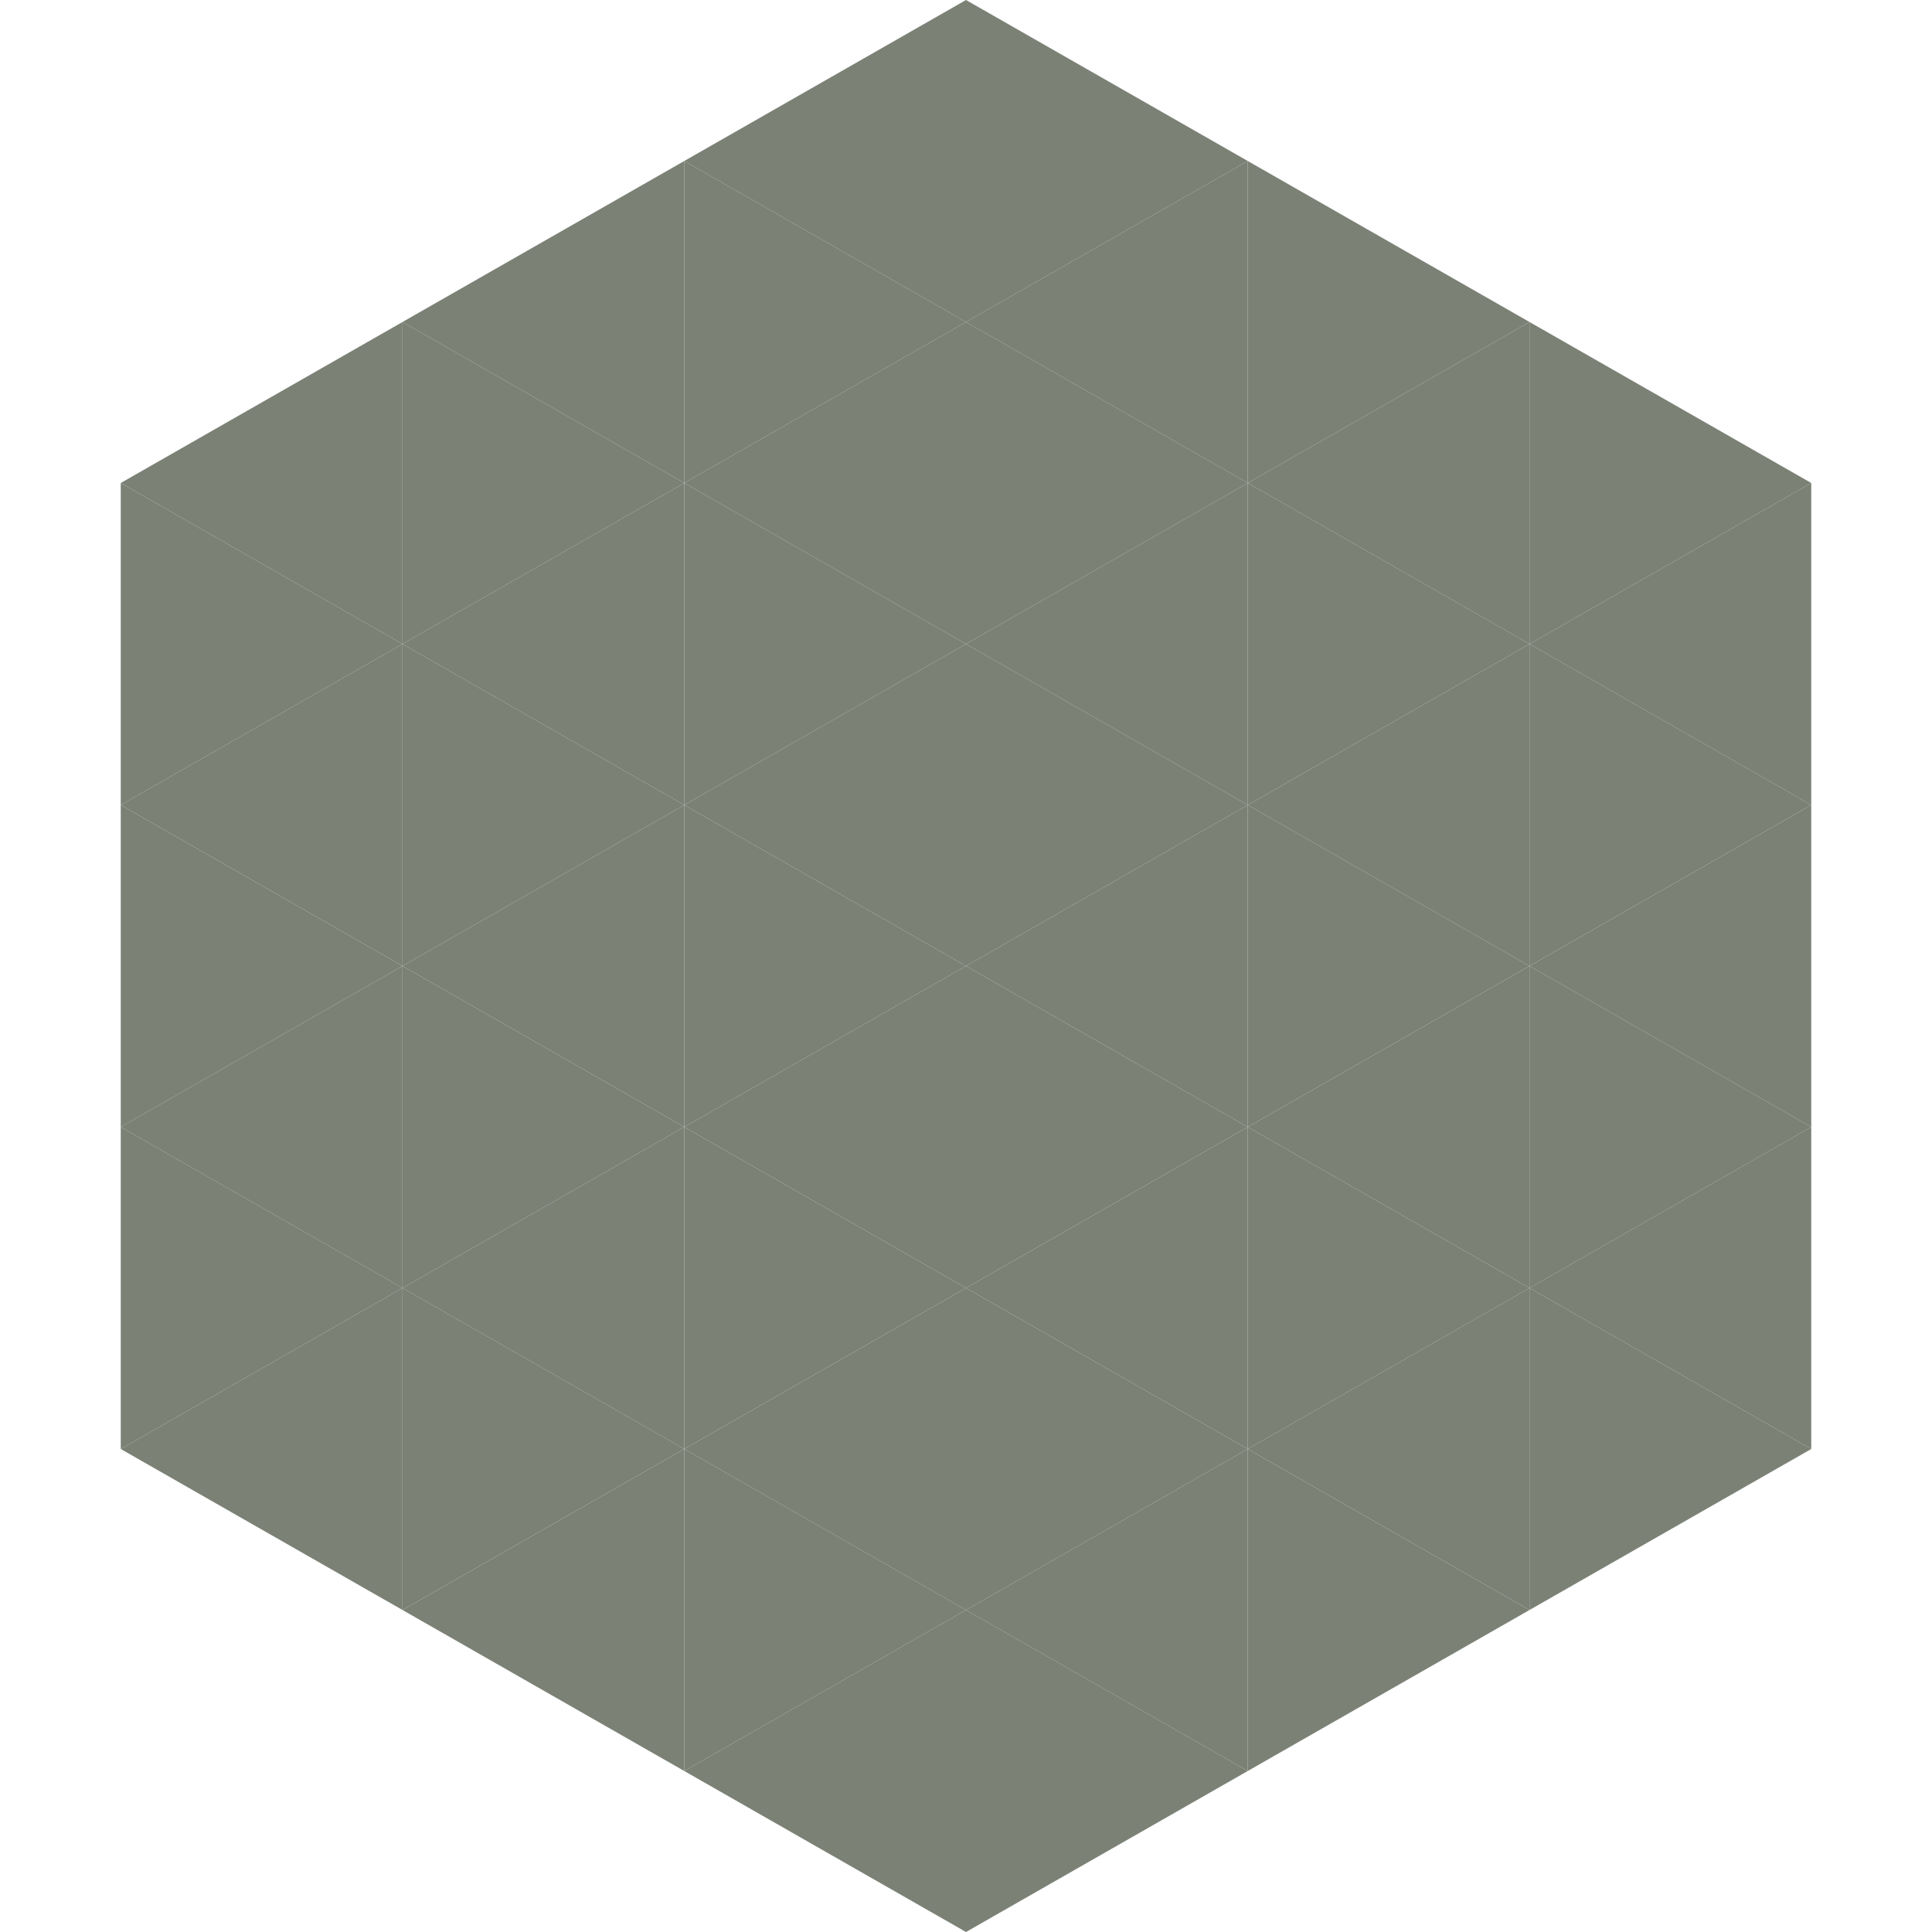 <?xml version="1.0"?>
<!-- Generated by SVGo -->
<svg width="240" height="240"
     xmlns="http://www.w3.org/2000/svg"
     xmlns:xlink="http://www.w3.org/1999/xlink">
<polygon points="50,40 15,60 50,80" style="fill:rgb(123,129,117)" />
<polygon points="190,40 225,60 190,80" style="fill:rgb(123,129,117)" />
<polygon points="15,60 50,80 15,100" style="fill:rgb(123,129,117)" />
<polygon points="225,60 190,80 225,100" style="fill:rgb(123,129,117)" />
<polygon points="50,80 15,100 50,120" style="fill:rgb(123,129,117)" />
<polygon points="190,80 225,100 190,120" style="fill:rgb(123,129,117)" />
<polygon points="15,100 50,120 15,140" style="fill:rgb(123,129,117)" />
<polygon points="225,100 190,120 225,140" style="fill:rgb(123,129,117)" />
<polygon points="50,120 15,140 50,160" style="fill:rgb(123,129,117)" />
<polygon points="190,120 225,140 190,160" style="fill:rgb(123,129,117)" />
<polygon points="15,140 50,160 15,180" style="fill:rgb(123,129,117)" />
<polygon points="225,140 190,160 225,180" style="fill:rgb(123,129,117)" />
<polygon points="50,160 15,180 50,200" style="fill:rgb(123,129,117)" />
<polygon points="190,160 225,180 190,200" style="fill:rgb(123,129,117)" />
<polygon points="15,180 50,200 15,220" style="fill:rgb(255,255,255); fill-opacity:0" />
<polygon points="225,180 190,200 225,220" style="fill:rgb(255,255,255); fill-opacity:0" />
<polygon points="50,0 85,20 50,40" style="fill:rgb(255,255,255); fill-opacity:0" />
<polygon points="190,0 155,20 190,40" style="fill:rgb(255,255,255); fill-opacity:0" />
<polygon points="85,20 50,40 85,60" style="fill:rgb(123,129,117)" />
<polygon points="155,20 190,40 155,60" style="fill:rgb(123,129,117)" />
<polygon points="50,40 85,60 50,80" style="fill:rgb(123,129,117)" />
<polygon points="190,40 155,60 190,80" style="fill:rgb(123,129,117)" />
<polygon points="85,60 50,80 85,100" style="fill:rgb(123,129,117)" />
<polygon points="155,60 190,80 155,100" style="fill:rgb(123,129,117)" />
<polygon points="50,80 85,100 50,120" style="fill:rgb(123,129,117)" />
<polygon points="190,80 155,100 190,120" style="fill:rgb(123,129,117)" />
<polygon points="85,100 50,120 85,140" style="fill:rgb(123,129,117)" />
<polygon points="155,100 190,120 155,140" style="fill:rgb(123,129,117)" />
<polygon points="50,120 85,140 50,160" style="fill:rgb(123,129,117)" />
<polygon points="190,120 155,140 190,160" style="fill:rgb(123,129,117)" />
<polygon points="85,140 50,160 85,180" style="fill:rgb(123,129,117)" />
<polygon points="155,140 190,160 155,180" style="fill:rgb(123,129,117)" />
<polygon points="50,160 85,180 50,200" style="fill:rgb(123,129,117)" />
<polygon points="190,160 155,180 190,200" style="fill:rgb(123,129,117)" />
<polygon points="85,180 50,200 85,220" style="fill:rgb(123,129,117)" />
<polygon points="155,180 190,200 155,220" style="fill:rgb(123,129,117)" />
<polygon points="120,0 85,20 120,40" style="fill:rgb(123,129,117)" />
<polygon points="120,0 155,20 120,40" style="fill:rgb(123,129,117)" />
<polygon points="85,20 120,40 85,60" style="fill:rgb(123,129,117)" />
<polygon points="155,20 120,40 155,60" style="fill:rgb(123,129,117)" />
<polygon points="120,40 85,60 120,80" style="fill:rgb(123,129,117)" />
<polygon points="120,40 155,60 120,80" style="fill:rgb(123,129,117)" />
<polygon points="85,60 120,80 85,100" style="fill:rgb(123,129,117)" />
<polygon points="155,60 120,80 155,100" style="fill:rgb(123,129,117)" />
<polygon points="120,80 85,100 120,120" style="fill:rgb(123,129,117)" />
<polygon points="120,80 155,100 120,120" style="fill:rgb(123,129,117)" />
<polygon points="85,100 120,120 85,140" style="fill:rgb(123,129,117)" />
<polygon points="155,100 120,120 155,140" style="fill:rgb(123,129,117)" />
<polygon points="120,120 85,140 120,160" style="fill:rgb(123,129,117)" />
<polygon points="120,120 155,140 120,160" style="fill:rgb(123,129,117)" />
<polygon points="85,140 120,160 85,180" style="fill:rgb(123,129,117)" />
<polygon points="155,140 120,160 155,180" style="fill:rgb(123,129,117)" />
<polygon points="120,160 85,180 120,200" style="fill:rgb(123,129,117)" />
<polygon points="120,160 155,180 120,200" style="fill:rgb(123,129,117)" />
<polygon points="85,180 120,200 85,220" style="fill:rgb(123,129,117)" />
<polygon points="155,180 120,200 155,220" style="fill:rgb(123,129,117)" />
<polygon points="120,200 85,220 120,240" style="fill:rgb(123,129,117)" />
<polygon points="120,200 155,220 120,240" style="fill:rgb(123,129,117)" />
<polygon points="85,220 120,240 85,260" style="fill:rgb(255,255,255); fill-opacity:0" />
<polygon points="155,220 120,240 155,260" style="fill:rgb(255,255,255); fill-opacity:0" />
</svg>
